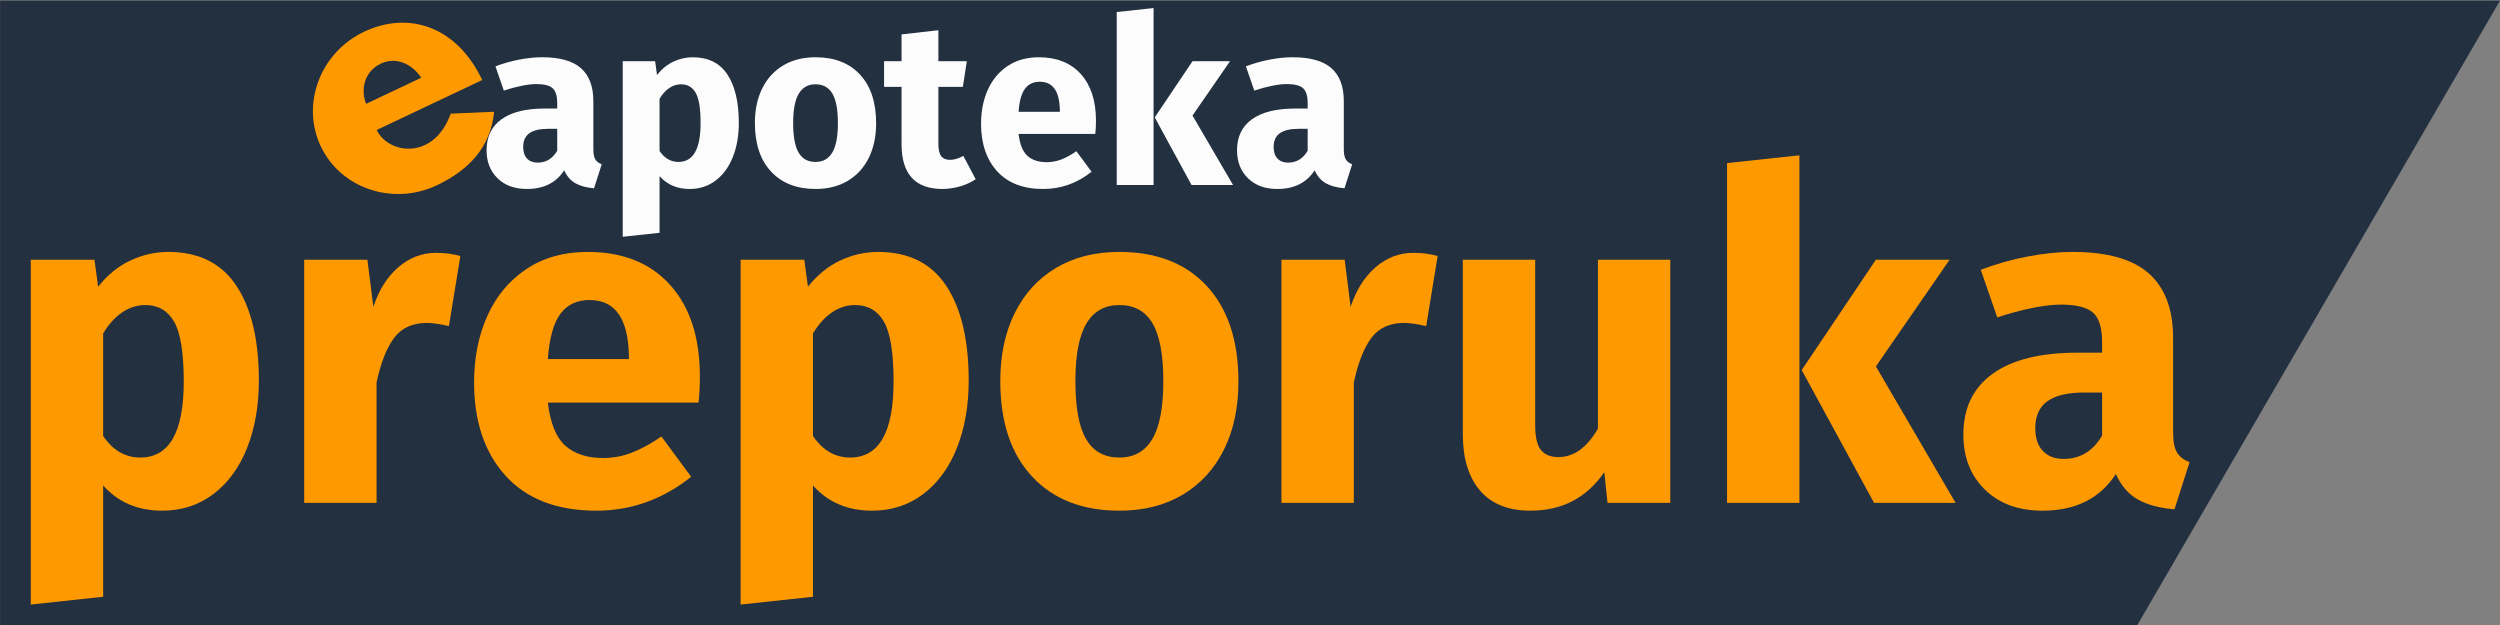<?xml version="1.0" encoding="utf-8"?>
<!-- Generator: Adobe Illustrator 16.0.0, SVG Export Plug-In . SVG Version: 6.00 Build 0)  -->
<!DOCTYPE svg PUBLIC "-//W3C//DTD SVG 1.1//EN" "http://www.w3.org/Graphics/SVG/1.1/DTD/svg11.dtd">
<svg version="1.1" id="Layer_1" xmlns="http://www.w3.org/2000/svg" xmlns:xlink="http://www.w3.org/1999/xlink" x="0px" y="0px"
	 width="720px" height="180px" viewBox="0 0 720 180" enable-background="new 0 0 720 180" xml:space="preserve">
<rect x="0" y="0" width="720" height="180" fill="#808080" stroke="none"/>
<g>
	<defs>
		<rect id="SVGID_1_" width="720" height="180"/>
	</defs>
	<clipPath id="SVGID_2_">
		<use xlink:href="#SVGID_1_"  overflow="visible"/>
	</clipPath>
	<polyline clip-path="url(#SVGID_2_)" fill="#233040" points="720,0.165 0.019,0.165 0.019,180 615.563,180 	"/>
	<g clip-path="url(#SVGID_2_)">
		<path fill="#FCFCFC" d="M171.456,45.898c0.38,0.627,0.996,1.098,1.846,1.41l-2.216,6.916c-2.193-0.179-3.984-0.661-5.371-1.443
			c-1.388-0.783-2.462-2.025-3.223-3.727c-2.328,3.582-5.909,5.372-10.743,5.372c-3.537,0-6.356-1.03-8.46-3.089
			c-2.104-2.058-3.156-4.744-3.156-8.057c0-3.895,1.432-6.871,4.297-8.93c2.864-2.058,7.004-3.088,12.421-3.088h3.626v-1.544
			c0-2.103-0.448-3.547-1.343-4.331c-0.896-0.783-2.462-1.175-4.7-1.175c-1.165,0-2.575,0.168-4.23,0.503
			c-1.656,0.336-3.357,0.795-5.103,1.376l-2.417-6.983c2.238-0.85,4.532-1.499,6.882-1.947c2.35-0.447,4.532-0.671,6.546-0.671
			c5.103,0,8.839,1.052,11.212,3.155c2.372,2.104,3.559,5.26,3.559,9.467v13.831C170.885,44.287,171.075,45.272,171.456,45.898z
			 M160.478,43.414v-6.312h-2.619c-2.417,0-4.22,0.426-5.405,1.276c-1.187,0.851-1.779,2.171-1.779,3.961
			c0,1.433,0.369,2.541,1.107,3.323c0.739,0.784,1.756,1.175,3.055,1.175C157.255,46.838,159.135,45.697,160.478,43.414z"/>
	</g>
	<g clip-path="url(#SVGID_2_)">
		<path fill="#FCFCFC" d="M209.492,21.458c2.192,3.313,3.29,7.946,3.29,13.898c0,3.671-0.57,6.949-1.712,9.836
			c-1.142,2.887-2.787,5.147-4.935,6.781c-2.148,1.633-4.656,2.451-7.52,2.451c-3.582,0-6.469-1.231-8.662-3.693v16.315
			l-10.608,1.141V17.631h9.333l0.537,3.961c1.387-1.746,2.976-3.032,4.767-3.86c1.79-0.828,3.625-1.242,5.505-1.242
			C203.963,16.49,207.298,18.146,209.492,21.458z M201.77,35.491c0-4.207-0.47-7.127-1.41-8.762c-0.94-1.633-2.35-2.451-4.23-2.451
			c-1.208,0-2.339,0.359-3.391,1.074c-1.052,0.717-1.981,1.746-2.787,3.089v15.04c1.432,2.104,3.245,3.156,5.438,3.156
			C199.644,46.637,201.77,42.922,201.77,35.491z"/>
	</g>
	<g clip-path="url(#SVGID_2_)">
		<path fill="#FCFCFC" d="M247.694,21.492c3.089,3.335,4.633,8.001,4.633,13.999c0,3.805-0.705,7.128-2.115,9.971
			c-1.41,2.843-3.424,5.047-6.043,6.613c-2.618,1.566-5.718,2.35-9.299,2.35c-5.417,0-9.68-1.667-12.791-5.002
			c-3.112-3.334-4.667-8-4.667-13.999c0-3.804,0.705-7.127,2.115-9.97c1.41-2.842,3.424-5.046,6.042-6.614
			c2.619-1.566,5.718-2.35,9.299-2.35C240.331,16.49,244.606,18.158,247.694,21.492z M230.036,26.998
			c-1.074,1.813-1.611,4.623-1.611,8.426c0,3.895,0.526,6.737,1.578,8.527c1.051,1.791,2.674,2.686,4.868,2.686
			c2.148,0,3.76-0.906,4.834-2.719s1.611-4.621,1.611-8.426c0-3.894-0.526-6.736-1.578-8.527c-1.052-1.79-2.675-2.686-4.868-2.686
			C232.722,24.278,231.11,25.185,230.036,26.998z"/>
	</g>
	<g clip-path="url(#SVGID_2_)">
		<path fill="#FCFCFC" d="M280.997,51.605c-1.299,0.896-2.81,1.589-4.532,2.082c-1.724,0.492-3.436,0.739-5.136,0.739
			c-7.789-0.045-11.683-4.341-11.683-12.892V25.017h-5.036v-7.386h5.036V9.91l10.608-1.208v8.93h8.191l-1.142,7.386h-7.05v16.382
			c0,1.657,0.269,2.843,0.806,3.559c0.537,0.717,1.387,1.074,2.551,1.074c1.208,0,2.484-0.379,3.827-1.141L280.997,51.605z"/>
	</g>
	<g clip-path="url(#SVGID_2_)">
		<path fill="#FCFCFC" d="M315.441,38.58h-22.089c0.357,3,1.208,5.103,2.551,6.312s3.2,1.813,5.573,1.813
			c1.432,0,2.82-0.257,4.163-0.772c1.343-0.514,2.797-1.309,4.364-2.383l4.364,5.908c-4.163,3.313-8.795,4.969-13.898,4.969
			c-5.774,0-10.206-1.701-13.294-5.103c-3.088-3.401-4.633-7.967-4.633-13.697c0-3.625,0.648-6.882,1.947-9.769
			c1.298-2.887,3.2-5.17,5.707-6.849c2.506-1.679,5.505-2.518,8.997-2.518c5.146,0,9.175,1.611,12.085,4.834
			c2.909,3.223,4.364,7.699,4.364,13.428C315.643,36.229,315.575,37.505,315.441,38.58z M305.235,31.731
			c-0.09-5.461-2.014-8.191-5.774-8.191c-1.836,0-3.256,0.671-4.264,2.014c-1.007,1.343-1.623,3.559-1.846,6.647h11.884V31.731z"/>
	</g>
	<g clip-path="url(#SVGID_2_)">
		<path fill="#FCFCFC" d="M332.227,2.323v50.96h-10.608V3.464L332.227,2.323z M354.249,17.631l-10.81,15.644l11.683,20.008h-11.951
			l-10.608-19.471l10.877-16.181H354.249z"/>
	</g>
	<g clip-path="url(#SVGID_2_)">
		<path fill="#FCFCFC" d="M387.584,45.898c0.381,0.627,0.996,1.098,1.848,1.41l-2.217,6.916c-2.193-0.179-3.984-0.661-5.371-1.443
			c-1.389-0.783-2.463-2.025-3.223-3.727c-2.328,3.582-5.908,5.372-10.742,5.372c-3.537,0-6.357-1.03-8.46-3.089
			c-2.104-2.058-3.156-4.744-3.156-8.057c0-3.895,1.432-6.871,4.298-8.93c2.863-2.058,7.004-3.088,12.42-3.088h3.627v-1.544
			c0-2.103-0.449-3.547-1.344-4.331c-0.896-0.783-2.463-1.175-4.699-1.175c-1.164,0-2.574,0.168-4.23,0.503
			c-1.656,0.336-3.357,0.795-5.104,1.376l-2.417-6.983c2.239-0.85,4.532-1.499,6.881-1.947c2.352-0.447,4.533-0.671,6.547-0.671
			c5.104,0,8.84,1.052,11.213,3.155c2.371,2.104,3.559,5.26,3.559,9.467v13.831C387.014,44.287,387.203,45.272,387.584,45.898z
			 M376.607,43.414v-6.312h-2.619c-2.418,0-4.219,0.426-5.404,1.276c-1.188,0.851-1.779,2.171-1.779,3.961
			c0,1.433,0.369,2.541,1.107,3.323c0.738,0.784,1.756,1.175,3.055,1.175C373.385,46.838,375.264,45.697,376.607,43.414z"/>
	</g>
	<path clip-path="url(#SVGID_2_)" fill="#FF9900" d="M129.803,32.725c-4.847,13.561-17.989,11.707-21.305,4.702l30.381-14.383
		c-7.365-15.557-21.299-19.928-34.005-13.913c-12.625,5.977-18.265,20.811-12.481,33.028c5.745,12.136,20.793,17.176,33.418,11.2
		c9.286-4.396,15.515-11.034,16.499-21.171L129.803,32.725z M105.435,29.903c-1.568-3.944-0.688-9.246,4.281-11.598
		c4.235-2.005,8.869-0.011,11.602,4.079L105.435,29.903z"/>
	<g clip-path="url(#SVGID_2_)">
		<path fill="#FF9900" d="M68.089,82.314c4.307,6.508,6.462,15.608,6.462,27.301c0,7.211-1.121,13.65-3.363,19.322
			c-2.242,5.671-5.473,10.112-9.694,13.32c-4.22,3.209-9.146,4.814-14.771,4.814c-7.036,0-12.707-2.417-17.014-7.254v32.049
			l-20.838,2.242V74.796h18.333l1.055,7.782c2.725-3.429,5.847-5.956,9.364-7.584c3.516-1.626,7.122-2.44,10.815-2.44
			C57.229,72.554,63.78,75.808,68.089,82.314z M52.922,109.879c0-8.264-0.923-14-2.77-17.211c-1.847-3.209-4.616-4.814-8.309-4.814
			c-2.374,0-4.596,0.705-6.661,2.11c-2.067,1.407-3.891,3.429-5.474,6.067v29.543c2.813,4.134,6.374,6.199,10.683,6.199
			C48.745,131.773,52.922,124.476,52.922,109.879z"/>
	</g>
	<g clip-path="url(#SVGID_2_)">
		<path fill="#FF9900" d="M132.585,73.741l-3.297,20.179c-2.638-0.613-4.748-0.923-6.331-0.923c-4.134,0-7.277,1.431-9.43,4.286
			c-2.156,2.858-3.848,7.146-5.078,12.859v34.688H87.611V74.796h18.201l1.715,13.585c1.583-4.835,3.977-8.639,7.188-11.409
			c3.208-2.77,6.835-4.155,10.881-4.155C128.145,72.818,130.475,73.127,132.585,73.741z"/>
	</g>
	<g clip-path="url(#SVGID_2_)">
		<path fill="#FF9900" d="M201.167,115.946h-43.392c0.703,5.892,2.374,10.023,5.012,12.397c2.638,2.374,6.285,3.562,10.947,3.562
			c2.813,0,5.54-0.505,8.177-1.518c2.638-1.01,5.494-2.571,8.573-4.682l8.573,11.606c-8.177,6.508-17.277,9.76-27.301,9.76
			c-11.342,0-20.047-3.341-26.114-10.023c-6.067-6.682-9.1-15.649-9.1-26.906c0-7.122,1.273-13.519,3.825-19.189
			c2.549-5.671,6.285-10.156,11.21-13.453c4.923-3.297,10.815-4.946,17.673-4.946c10.11,0,18.023,3.166,23.74,9.496
			c5.714,6.331,8.573,15.124,8.573,26.378C201.563,111.33,201.431,113.836,201.167,115.946z M181.12,102.493
			c-0.177-10.726-3.957-16.09-11.342-16.09c-3.606,0-6.397,1.319-8.375,3.957c-1.978,2.638-3.188,6.99-3.627,13.058h23.345V102.493z
			"/>
	</g>
	<g clip-path="url(#SVGID_2_)">
		<path fill="#FF9900" d="M272.519,82.314c4.307,6.508,6.462,15.608,6.462,27.301c0,7.211-1.121,13.65-3.363,19.322
			c-2.242,5.671-5.473,10.112-9.694,13.32c-4.22,3.209-9.146,4.814-14.771,4.814c-7.036,0-12.707-2.417-17.014-7.254v32.049
			l-20.838,2.242V74.796h18.333l1.055,7.782c2.725-3.429,5.847-5.956,9.364-7.584c3.516-1.626,7.122-2.44,10.815-2.44
			C261.659,72.554,268.21,75.808,272.519,82.314z M257.352,109.879c0-8.264-0.923-14-2.77-17.211
			c-1.847-3.209-4.616-4.814-8.309-4.814c-2.374,0-4.596,0.705-6.661,2.11c-2.067,1.407-3.891,3.429-5.474,6.067v29.543
			c2.813,4.134,6.374,6.199,10.683,6.199C253.174,131.773,257.352,124.476,257.352,109.879z"/>
	</g>
	<g clip-path="url(#SVGID_2_)">
		<path fill="#FF9900" d="M347.566,82.38c6.067,6.551,9.1,15.718,9.1,27.499c0,7.475-1.385,14.003-4.154,19.586
			c-2.77,5.585-6.727,9.914-11.87,12.991c-5.144,3.077-11.233,4.616-18.267,4.616c-10.64,0-19.015-3.274-25.125-9.826
			c-6.112-6.549-9.166-15.715-9.166-27.499c0-7.472,1.385-14.001,4.154-19.585c2.77-5.583,6.727-9.913,11.87-12.992
			c5.144-3.077,11.231-4.616,18.267-4.616C333.102,72.554,341.499,75.831,347.566,82.38z M312.879,93.195
			c-2.11,3.561-3.165,9.08-3.165,16.552c0,7.649,1.032,13.234,3.099,16.75c2.065,3.518,5.253,5.276,9.562,5.276
			c4.221,0,7.386-1.781,9.496-5.342c2.11-3.562,3.166-9.078,3.166-16.553c0-7.649-1.035-13.232-3.1-16.75
			c-2.067-3.516-5.255-5.275-9.562-5.275C318.155,87.854,314.989,89.634,312.879,93.195z"/>
	</g>
	<g clip-path="url(#SVGID_2_)">
		<path fill="#FF9900" d="M414.038,73.741l-3.297,20.179c-2.638-0.613-4.748-0.923-6.331-0.923c-4.134,0-7.276,1.431-9.43,4.286
			c-2.155,2.858-3.848,7.146-5.078,12.859v34.688h-20.839V74.796h18.201l1.715,13.585c1.582-4.835,3.978-8.639,7.188-11.409
			c3.209-2.77,6.836-4.155,10.881-4.155C409.598,72.818,411.928,73.127,414.038,73.741z"/>
	</g>
	<g clip-path="url(#SVGID_2_)">
		<path fill="#FF9900" d="M481.037,144.83h-18.068l-0.924-8.837c-5.101,7.386-12.179,11.079-21.234,11.079
			c-6.419,0-11.276-1.936-14.573-5.803c-3.298-3.868-4.946-9.276-4.946-16.223v-50.25h20.839v47.613
			c0,3.429,0.548,5.825,1.648,7.188c1.099,1.364,2.79,2.044,5.078,2.044c4.396,0,8.177-2.724,11.343-8.177V74.796h20.838V144.83z"/>
	</g>
	<g clip-path="url(#SVGID_2_)">
		<path fill="#FF9900" d="M518.232,44.726V144.83h-20.839V46.968L518.232,44.726z M561.492,74.796l-21.234,30.73l22.949,39.304
			H539.73l-20.839-38.248l21.366-31.786H561.492z"/>
	</g>
	<g clip-path="url(#SVGID_2_)">
		<path fill="#FF9900" d="M626.976,130.322c0.746,1.232,1.955,2.155,3.627,2.77l-4.353,13.585
			c-4.309-0.353-7.827-1.299-10.551-2.836c-2.727-1.537-4.837-3.978-6.331-7.319c-4.573,7.035-11.606,10.551-21.103,10.551
			c-6.947,0-12.486-2.023-16.618-6.067c-4.134-4.043-6.199-9.318-6.199-15.826c0-7.649,2.813-13.496,8.441-17.542
			c5.626-4.043,13.76-6.066,24.399-6.066h7.122v-3.033c0-4.133-0.88-6.968-2.638-8.508c-1.76-1.537-4.837-2.308-9.232-2.308
			c-2.287,0-5.057,0.33-8.309,0.989c-3.254,0.659-6.595,1.563-10.023,2.703l-4.748-13.716c4.396-1.669,8.902-2.945,13.519-3.825
			c4.616-0.878,8.902-1.319,12.859-1.319c10.023,0,17.364,2.067,22.025,6.199c4.659,4.134,6.99,10.333,6.99,18.597v27.169
			C625.854,127.157,626.228,129.092,626.976,130.322z M605.411,125.442v-12.397h-5.144c-4.748,0-8.288,0.836-10.617,2.506
			c-2.331,1.671-3.495,4.266-3.495,7.781c0,2.815,0.726,4.991,2.177,6.528c1.45,1.54,3.449,2.309,6.001,2.309
			C599.081,132.169,602.773,129.927,605.411,125.442z"/>
	</g>
</g>
</svg>
